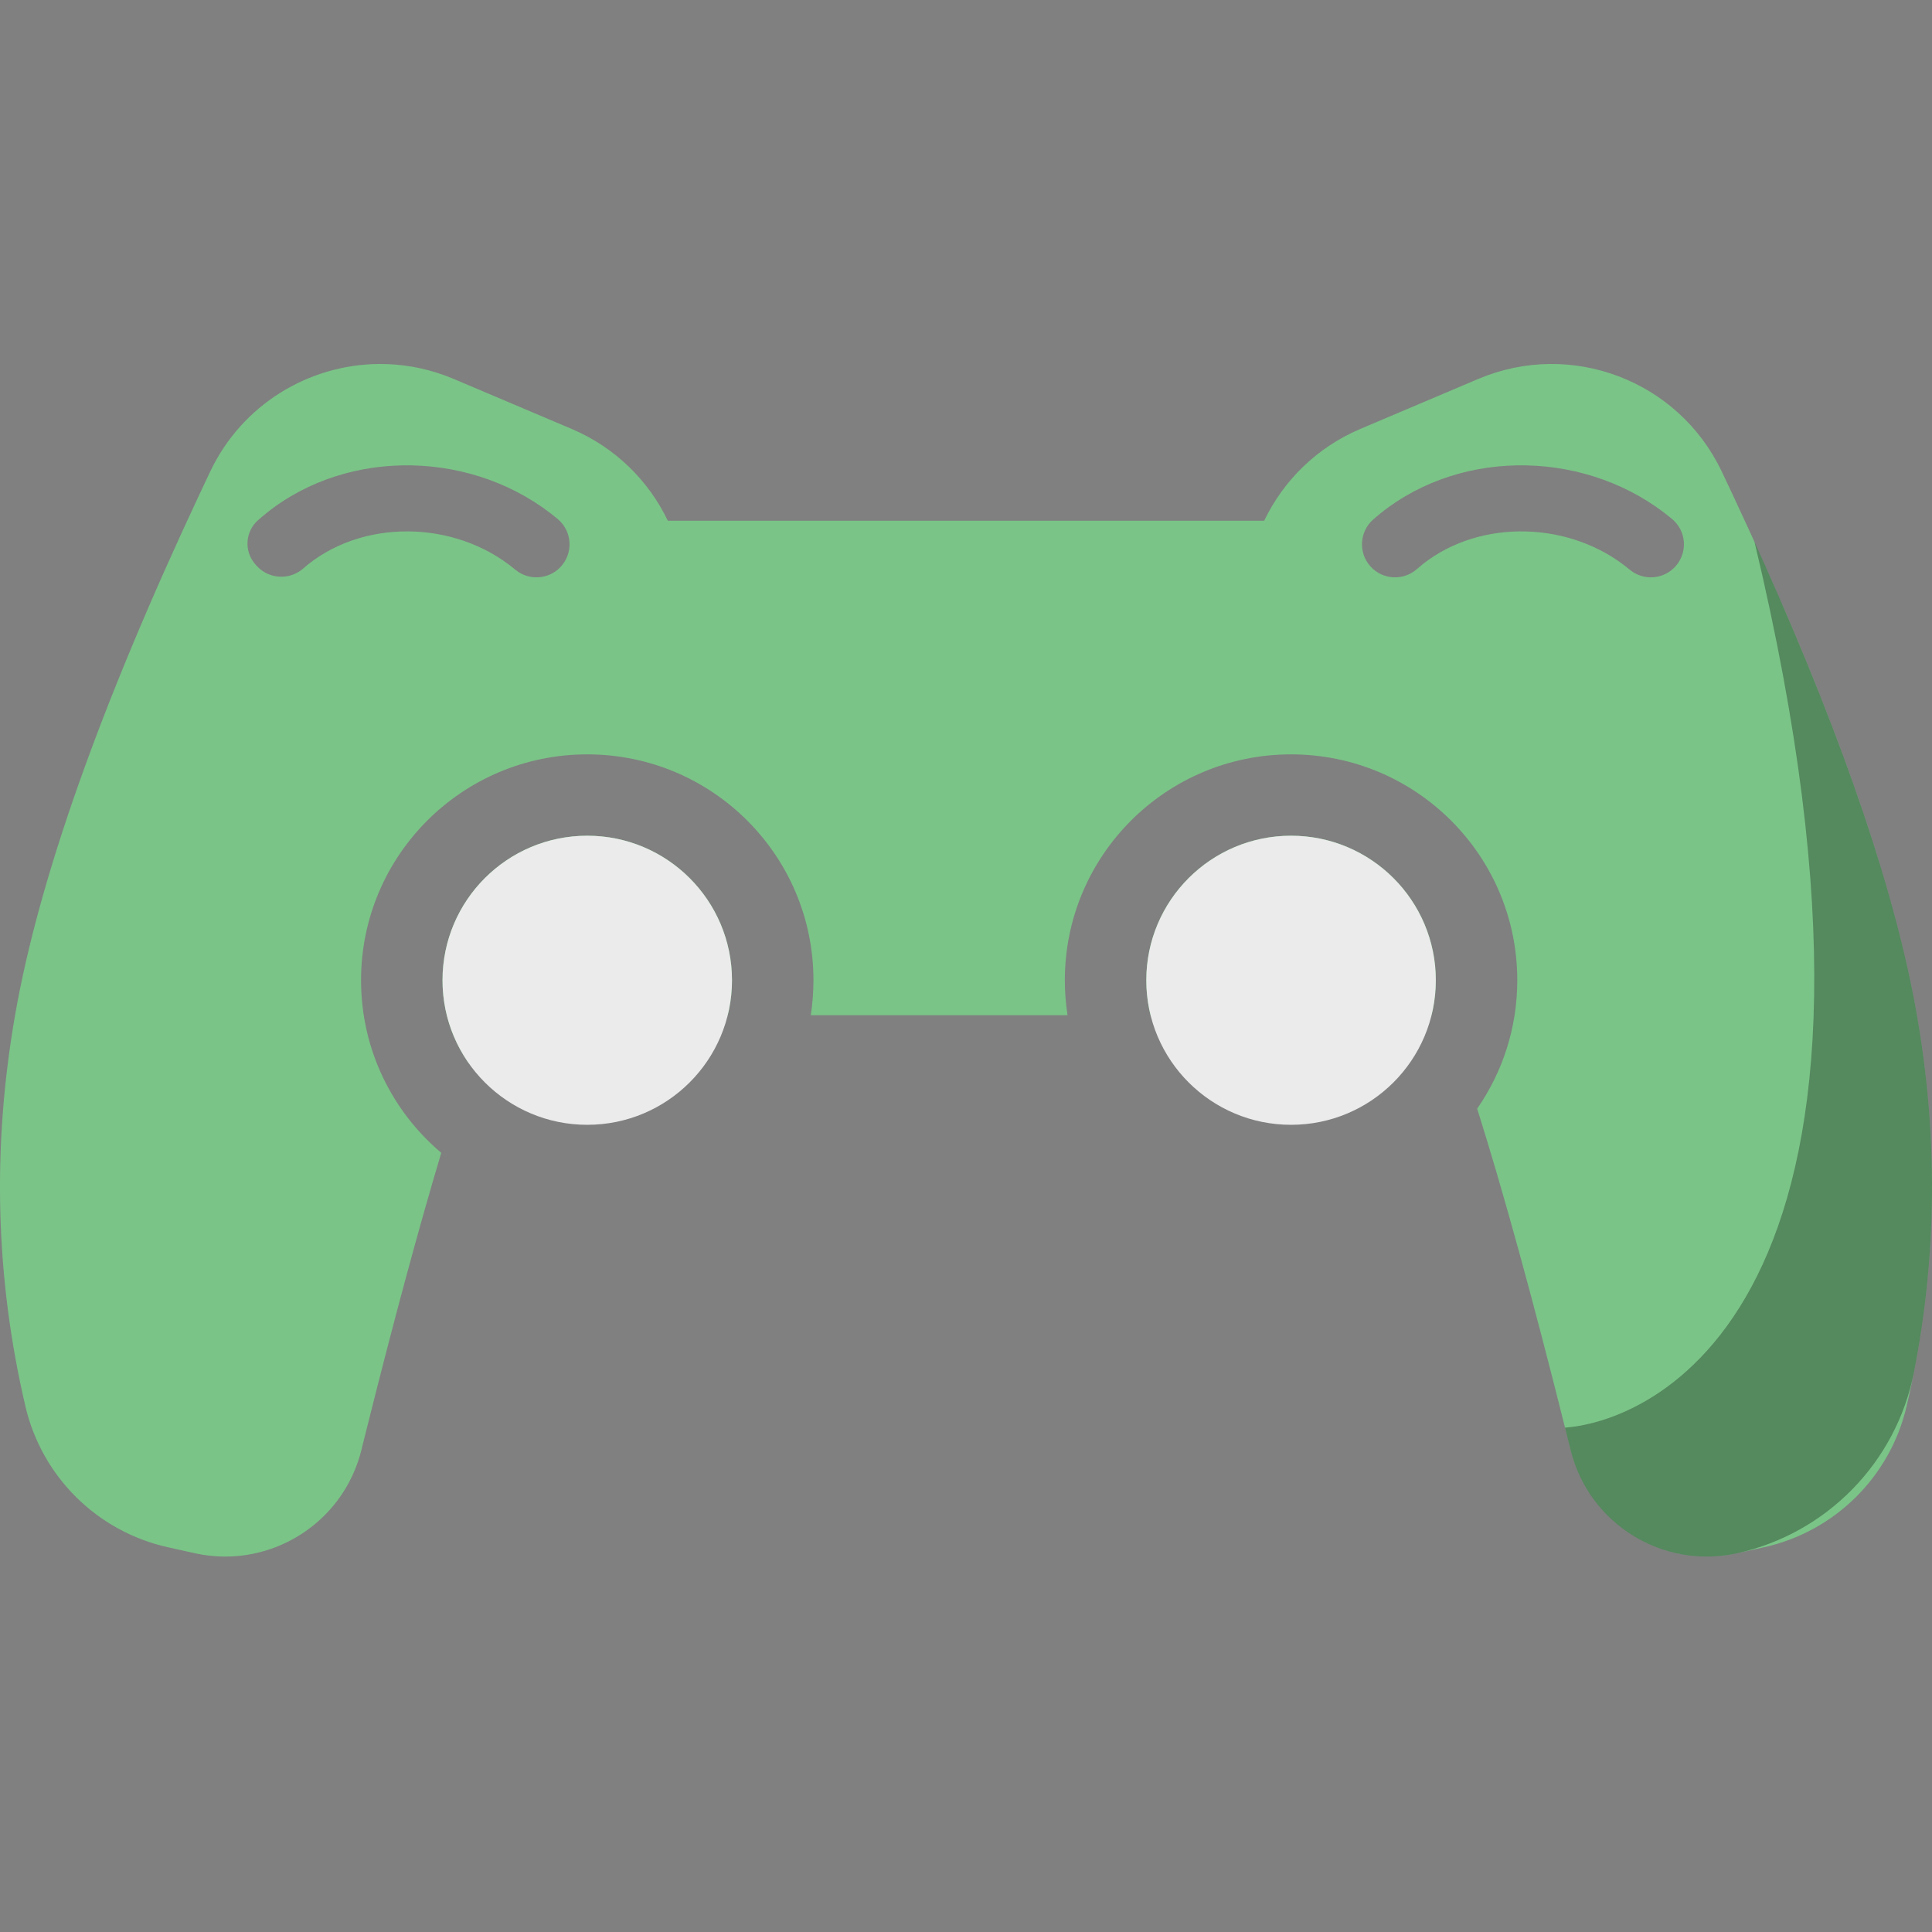 <?xml version="1.0" encoding="UTF-8"?>
<svg xmlns="http://www.w3.org/2000/svg" width="50" height="50" viewBox="0 0 50 50">
  <rect x="0" y="0" width="50" height="50" fill="#808080" stroke="none"/>
  <g fill="none" fill-rule="evenodd" transform="translate(0 9.42)">
    <path fill="#7AC487" d="M44.555,2.776 L44.835,3.367 C47.407,8.85 48.998,13.345 49.61,16.853 C50.208,20.282 50.118,23.657 49.342,26.977 C48.916,28.799 47.483,30.216 45.657,30.622 L44.96,30.777 C43.036,31.205 41.122,30.019 40.647,28.106 L40.511,27.56 C39.661,24.162 38.9,21.4 38.229,19.272 C38.884,18.329 39.267,17.184 39.267,15.949 C39.267,12.72 36.646,10.103 33.412,10.103 C30.179,10.103 27.558,12.72 27.558,15.949 C27.558,16.257 27.582,16.559 27.628,16.853 L20.983,16.853 C21.028,16.559 21.052,16.257 21.052,15.949 C21.052,12.72 18.431,10.103 15.198,10.103 C11.965,10.103 9.344,12.72 9.344,15.949 C9.344,17.74 10.15,19.343 11.42,20.415 C10.838,22.358 10.195,24.74 9.489,27.56 L9.353,28.106 C8.958,29.7 7.562,30.789 5.995,30.86 L5.806,30.864 C5.553,30.862 5.296,30.834 5.04,30.777 L4.343,30.622 C2.517,30.216 1.084,28.799 0.658,26.977 C-0.119,23.657 -0.208,20.282 0.39,16.853 C1.002,13.345 2.593,8.85 5.165,3.367 L5.444,2.776 C6.27,1.045 7.99,0.018 9.797,0 L10.014,0.003 C10.594,0.023 11.18,0.149 11.745,0.388 L14.793,1.68 C15.929,2.162 16.788,3.025 17.283,4.056 L32.717,4.056 C33.212,3.025 34.071,2.162 35.207,1.68 L38.255,0.388 C40.656,-0.631 43.433,0.422 44.555,2.776 Z M15.198,12.208 C17.267,12.208 18.944,13.883 18.944,15.949 C18.944,16.261 18.906,16.564 18.834,16.853 L12.598,16.853 C12.453,17.237 12.303,17.659 12.147,18.119 C11.709,17.508 11.452,16.758 11.452,15.949 C11.452,13.883 13.129,12.208 15.198,12.208 Z M33.412,12.208 C35.481,12.208 37.159,13.883 37.159,15.949 C37.159,16.261 37.12,16.564 37.048,16.853 L29.776,16.853 C29.704,16.564 29.666,16.261 29.666,15.949 C29.666,13.883 31.343,12.208 33.412,12.208 Z M35.536,4.027 C35.182,4.34 35.15,4.88 35.462,5.233 C35.776,5.587 36.316,5.62 36.67,5.307 L36.833,5.171 C38.333,3.995 40.672,4.065 42.175,5.322 C42.537,5.625 43.077,5.578 43.38,5.216 C43.684,4.853 43.636,4.314 43.274,4.012 L43.071,3.85 C40.873,2.175 37.608,2.196 35.536,4.027 Z M6.696,4.027 C6.689,4.032 6.683,4.038 6.677,4.043 C6.343,4.339 6.312,4.85 6.608,5.184 L6.636,5.216 C6.944,5.564 7.473,5.604 7.83,5.307 C9.318,3.992 11.775,4.018 13.334,5.322 L13.429,5.391 C13.785,5.615 14.262,5.547 14.54,5.216 L14.609,5.121 C14.833,4.765 14.765,4.289 14.433,4.012 L14.23,3.85 C12.033,2.175 8.767,2.196 6.696,4.027 Z"></path>
    <path fill="#000" d="M40.503,27.527 L40.648,28.11 C41.122,30.021 43.036,31.205 44.96,30.777 C47.28,30.261 49.074,28.424 49.532,26.095 C50.129,23.059 50.155,19.978 49.61,16.853 C49.07,13.754 47.764,9.884 45.694,5.243 L45.407,4.606 C50.065,24.084 42.944,27.345 40.503,27.527 Z" opacity=".302"></path>
    <path fill="#EBEBEB" d="M15.198 12.208C17.267 12.208 18.944 13.883 18.944 15.949 18.944 18.015 17.267 19.69 15.198 19.69 13.129 19.69 11.452 18.015 11.452 15.949 11.452 13.883 13.129 12.208 15.198 12.208ZM33.412 12.208C35.481 12.208 37.159 13.883 37.159 15.949 37.159 18.015 35.481 19.69 33.412 19.69 31.343 19.69 29.666 18.015 29.666 15.949 29.666 13.883 31.343 12.208 33.412 12.208Z"></path>
  </g>
</svg>
